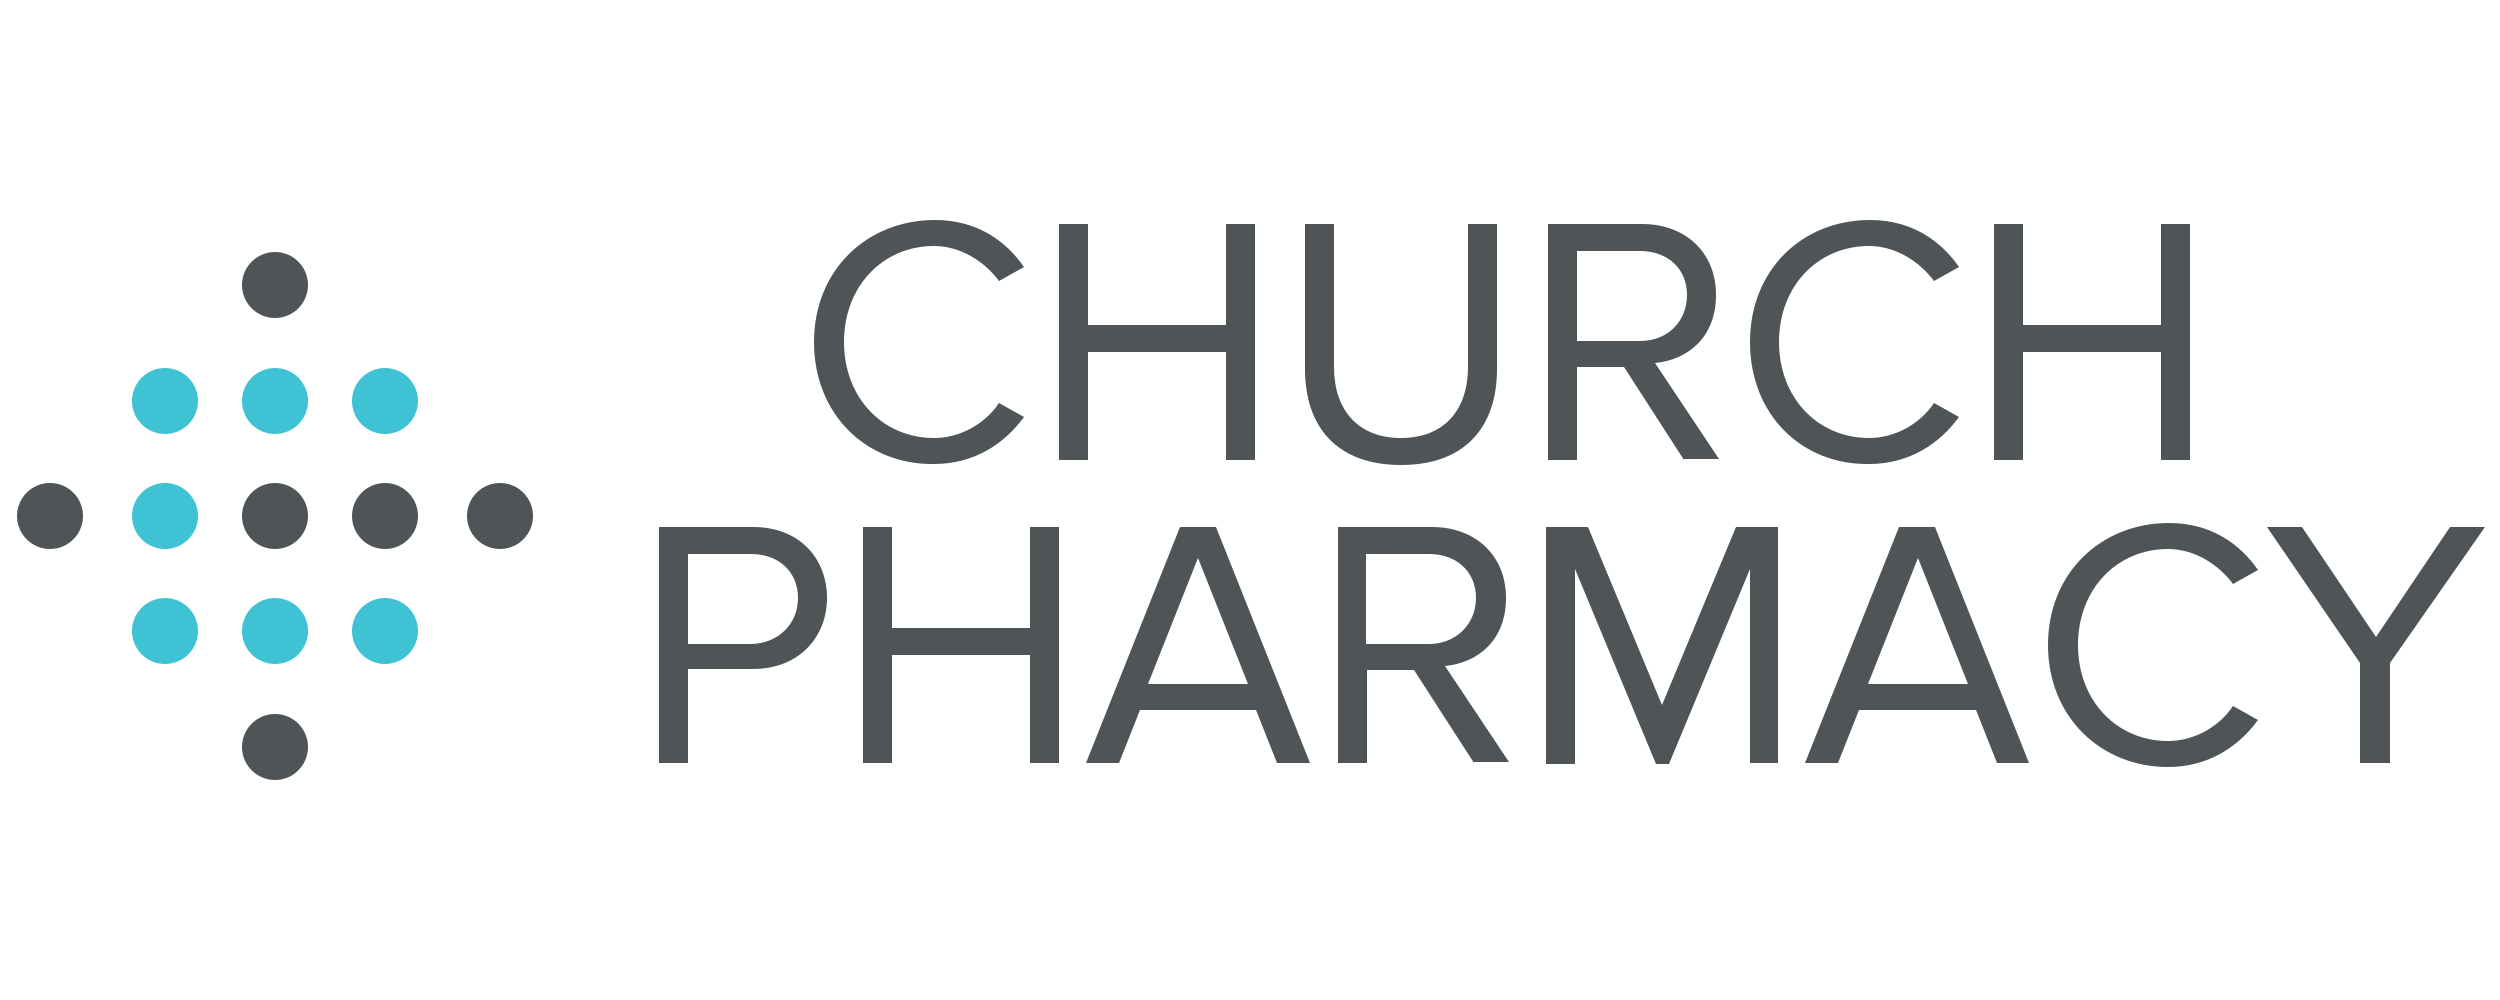 <?xml version="1.0" encoding="utf-8"?>
<!-- Generator: Adobe Illustrator 27.1.0, SVG Export Plug-In . SVG Version: 6.00 Build 0)  -->
<svg version="1.1" id="Layer_1" xmlns="http://www.w3.org/2000/svg" xmlns:xlink="http://www.w3.org/1999/xlink" x="0px" y="0px"
	 viewBox="0 0 250 100" style="enable-background:new 0 0 250 100;" xml:space="preserve">
<style type="text/css">
	.st0{fill:#4F5457;}
	.st1{fill:#3EC2D4;}
</style>
<g>
	<circle class="st0" cx="27.5" cy="28.5" r="3.3"/>
	<circle class="st0" cx="27.5" cy="51.6" r="3.3"/>
	<circle class="st0" cx="5" cy="51.6" r="3.3"/>
	<circle class="st0" cx="27.5" cy="74.7" r="3.3"/>
	<circle class="st1" cx="27.5" cy="40.1" r="3.3"/>
	<circle class="st1" cx="27.5" cy="63.1" r="3.3"/>
	<circle class="st1" cx="16.5" cy="51.6" r="3.3"/>
	<circle class="st1" cx="16.5" cy="40.1" r="3.3"/>
	<circle class="st1" cx="16.5" cy="63.1" r="3.3"/>
	<circle class="st0" cx="38.5" cy="51.6" r="3.3"/>
	<circle class="st0" cx="50" cy="51.6" r="3.3"/>
	<circle class="st1" cx="38.5" cy="40.1" r="3.3"/>
	<circle class="st1" cx="38.5" cy="63.1" r="3.3"/>
	<g>
		<path class="st0" d="M81.4,34.2C81.4,27,86.7,22,93.5,22c4.2,0,7.1,2.1,8.9,4.7l-2.5,1.4c-1.4-1.9-3.8-3.5-6.5-3.5
			c-5.1,0-9,4-9,9.6s3.9,9.6,9,9.6c2.6,0,5.1-1.4,6.5-3.5l2.5,1.4c-1.9,2.6-4.9,4.7-9,4.7C86.7,46.5,81.4,41.5,81.4,34.2z"/>
		<path class="st0" d="M122.6,46V35.2h-13.8V46h-2.9V22.4h2.9v10.1h13.8V22.4h2.9V46H122.6z"/>
		<path class="st0" d="M130.5,36.9V22.4h2.9v14.3c0,4.3,2.4,7.1,6.7,7.1s6.7-2.8,6.7-7.1V22.4h2.9v14.5c0,5.8-3.2,9.6-9.6,9.6
			S130.5,42.7,130.5,36.9z"/>
		<path class="st0" d="M168.4,46l-6-9.3h-4.7V46h-2.9V22.4h9.4c4.3,0,7.4,2.8,7.4,7.1s-2.9,6.5-6.1,6.8l6.4,9.6h-3.5V46z
			 M168.7,29.5c0-2.6-1.9-4.4-4.7-4.4h-6.3v9h6.3C166.8,34.1,168.7,32.1,168.7,29.5z"/>
		<path class="st0" d="M175,34.2C175,27,180.2,22,187,22c4.2,0,7.1,2.1,8.9,4.7l-2.5,1.4c-1.4-1.9-3.8-3.5-6.5-3.5c-5.1,0-9,4-9,9.6
			s3.9,9.6,9,9.6c2.6,0,5.1-1.4,6.5-3.5l2.5,1.4c-1.9,2.6-4.9,4.7-9,4.7C180.2,46.5,175,41.5,175,34.2z"/>
		<path class="st0" d="M216.1,46V35.2h-13.8V46h-2.9V22.4h2.9v10.1h13.8V22.4h2.9V46H216.1z"/>
		<path class="st0" d="M65.9,76.3V52.7h9.4c4.7,0,7.4,3.2,7.4,7.1s-2.8,7.1-7.4,7.1h-6.5v9.4H65.9z M79.8,59.8
			c0-2.6-1.9-4.4-4.7-4.4h-6.3v9H75C77.8,64.4,79.8,62.4,79.8,59.8z"/>
		<path class="st0" d="M103,76.3V65.5H89.2v10.8h-2.9V52.7h2.9v10.1H103V52.7h2.9v23.6H103z"/>
		<path class="st0" d="M127.7,76.3l-2.1-5.3H114l-2.1,5.3h-3.3l9.4-23.6h3.6l9.4,23.6H127.7z M119.8,55.8l-5,12.6h10L119.8,55.8z"/>
		<path class="st0" d="M147.4,76.3l-6-9.3h-4.7v9.3h-2.9V52.7h9.4c4.3,0,7.4,2.8,7.4,7.1s-2.9,6.5-6.1,6.8l6.4,9.6h-3.5V76.3z
			 M147.6,59.8c0-2.6-1.9-4.4-4.7-4.4h-6.3v9h6.3C145.6,64.4,147.6,62.4,147.6,59.8z"/>
		<path class="st0" d="M175,76.3V56.9l-8.1,19.5h-1.3l-8.1-19.5v19.5h-2.9V52.7h4.2l7.4,17.8l7.4-17.8h4.2v23.6H175z"/>
		<path class="st0" d="M199.7,76.3l-2.1-5.3h-11.7l-2.1,5.3h-3.3l9.4-23.6h3.6l9.4,23.6H199.7z M191.8,55.8l-5,12.6h10L191.8,55.8z"
			/>
		<path class="st0" d="M204.8,64.5c0-7.2,5.3-12.2,12.1-12.2c4.2,0,7.1,2.1,8.9,4.7l-2.5,1.4c-1.4-1.9-3.8-3.5-6.5-3.5
			c-5.1,0-9,4-9,9.6c0,5.6,3.9,9.6,9,9.6c2.6,0,5.1-1.4,6.5-3.5l2.5,1.4c-1.9,2.6-4.9,4.7-9,4.7C210.1,76.7,204.8,71.7,204.8,64.5z"
			/>
		<path class="st0" d="M236,76.3v-10l-9.3-13.6h3.5l7.4,11l7.4-11h3.5L239,66.3v10H236z"/>
	</g>
</g>
</svg>

